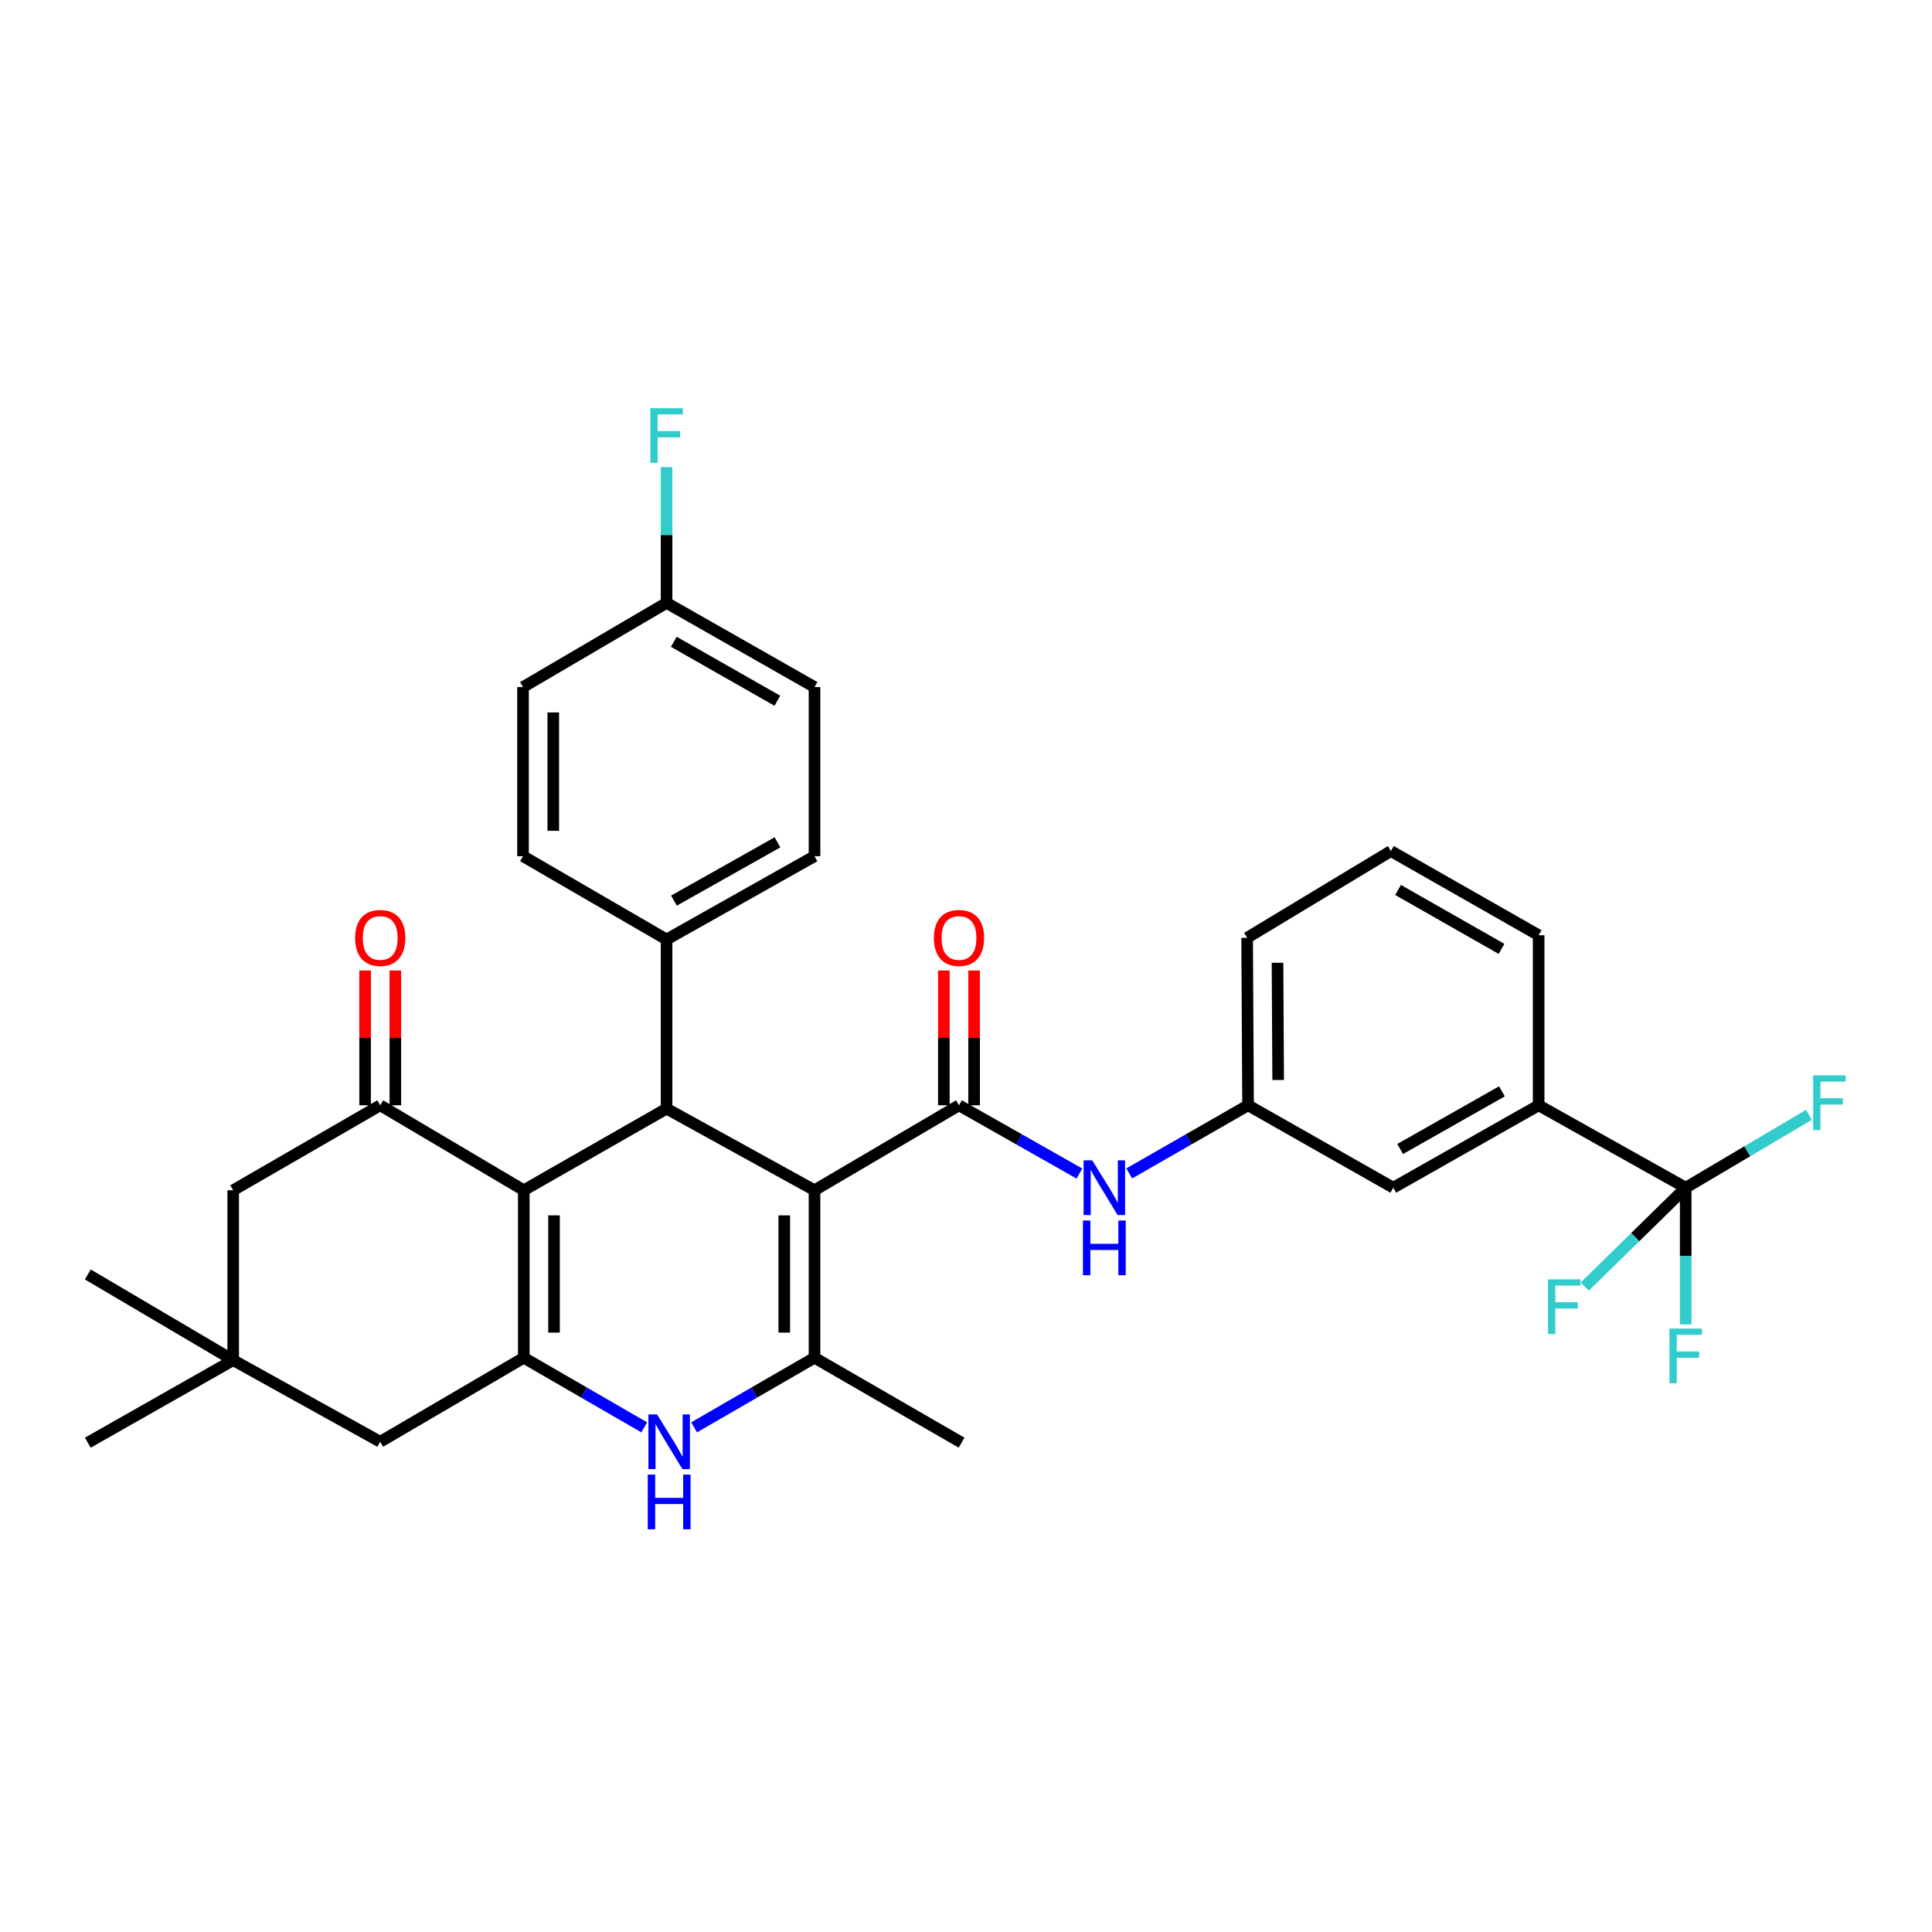 <?xml version='1.0' encoding='iso-8859-1'?>
<svg version='1.1' baseProfile='full'
              xmlns='http://www.w3.org/2000/svg'
                      xmlns:rdkit='http://www.rdkit.org/xml'
                      xmlns:xlink='http://www.w3.org/1999/xlink'
                  xml:space='preserve'
width='1000px' height='1000px' viewBox='0 0 1000 1000'>
<!-- END OF HEADER -->
<rect style='opacity:1.0;fill:#FFFFFF;stroke:none' width='1000' height='1000' x='0' y='0'> </rect>
<path class='bond-2' d='M 421.59,616.071 L 421.59,702.76' style='fill:none;fill-rule:evenodd;stroke:#000000;stroke-width:6px;stroke-linecap:butt;stroke-linejoin:miter;stroke-opacity:1' />
<path class='bond-2' d='M 405.935,629.074 L 405.935,689.757' style='fill:none;fill-rule:evenodd;stroke:#000000;stroke-width:6px;stroke-linecap:butt;stroke-linejoin:miter;stroke-opacity:1' />
<path class='bond-3' d='M 421.59,616.071 L 345.015,573.83' style='fill:none;fill-rule:evenodd;stroke:#000000;stroke-width:6px;stroke-linecap:butt;stroke-linejoin:miter;stroke-opacity:1' />
<path class='bond-4' d='M 421.59,616.071 L 496.373,572.1' style='fill:none;fill-rule:evenodd;stroke:#000000;stroke-width:6px;stroke-linecap:butt;stroke-linejoin:miter;stroke-opacity:1' />
<path class='bond-0' d='M 271.109,616.071 L 345.015,573.83' style='fill:none;fill-rule:evenodd;stroke:#000000;stroke-width:6px;stroke-linecap:butt;stroke-linejoin:miter;stroke-opacity:1' />
<path class='bond-1' d='M 271.109,616.071 L 271.109,702.76' style='fill:none;fill-rule:evenodd;stroke:#000000;stroke-width:6px;stroke-linecap:butt;stroke-linejoin:miter;stroke-opacity:1' />
<path class='bond-1' d='M 286.764,629.074 L 286.764,689.757' style='fill:none;fill-rule:evenodd;stroke:#000000;stroke-width:6px;stroke-linecap:butt;stroke-linejoin:miter;stroke-opacity:1' />
<path class='bond-6' d='M 271.109,616.071 L 196.804,572.1' style='fill:none;fill-rule:evenodd;stroke:#000000;stroke-width:6px;stroke-linecap:butt;stroke-linejoin:miter;stroke-opacity:1' />
<path class='bond-10' d='M 271.109,702.76 L 196.804,746.253' style='fill:none;fill-rule:evenodd;stroke:#000000;stroke-width:6px;stroke-linecap:butt;stroke-linejoin:miter;stroke-opacity:1' />
<path class='bond-33' d='M 271.109,702.76 L 302.275,720.774' style='fill:none;fill-rule:evenodd;stroke:#000000;stroke-width:6px;stroke-linecap:butt;stroke-linejoin:miter;stroke-opacity:1' />
<path class='bond-33' d='M 302.275,720.774 L 333.441,738.789' style='fill:none;fill-rule:evenodd;stroke:#0000FF;stroke-width:6px;stroke-linecap:butt;stroke-linejoin:miter;stroke-opacity:1' />
<path class='bond-5' d='M 421.59,702.76 L 390.428,720.774' style='fill:none;fill-rule:evenodd;stroke:#000000;stroke-width:6px;stroke-linecap:butt;stroke-linejoin:miter;stroke-opacity:1' />
<path class='bond-5' d='M 390.428,720.774 L 359.266,738.788' style='fill:none;fill-rule:evenodd;stroke:#0000FF;stroke-width:6px;stroke-linecap:butt;stroke-linejoin:miter;stroke-opacity:1' />
<path class='bond-24' d='M 421.59,702.76 L 497.712,746.731' style='fill:none;fill-rule:evenodd;stroke:#000000;stroke-width:6px;stroke-linecap:butt;stroke-linejoin:miter;stroke-opacity:1' />
<path class='bond-13' d='M 345.015,573.83 L 345.015,486.28' style='fill:none;fill-rule:evenodd;stroke:#000000;stroke-width:6px;stroke-linecap:butt;stroke-linejoin:miter;stroke-opacity:1' />
<path class='bond-8' d='M 496.373,572.1 L 527.54,589.767' style='fill:none;fill-rule:evenodd;stroke:#000000;stroke-width:6px;stroke-linecap:butt;stroke-linejoin:miter;stroke-opacity:1' />
<path class='bond-8' d='M 527.54,589.767 L 558.707,607.435' style='fill:none;fill-rule:evenodd;stroke:#0000FF;stroke-width:6px;stroke-linecap:butt;stroke-linejoin:miter;stroke-opacity:1' />
<path class='bond-14' d='M 504.2,572.1 L 504.2,537.215' style='fill:none;fill-rule:evenodd;stroke:#000000;stroke-width:6px;stroke-linecap:butt;stroke-linejoin:miter;stroke-opacity:1' />
<path class='bond-14' d='M 504.2,537.215 L 504.2,502.329' style='fill:none;fill-rule:evenodd;stroke:#FF0000;stroke-width:6px;stroke-linecap:butt;stroke-linejoin:miter;stroke-opacity:1' />
<path class='bond-14' d='M 488.546,572.1 L 488.546,537.215' style='fill:none;fill-rule:evenodd;stroke:#000000;stroke-width:6px;stroke-linecap:butt;stroke-linejoin:miter;stroke-opacity:1' />
<path class='bond-14' d='M 488.546,537.215 L 488.546,502.329' style='fill:none;fill-rule:evenodd;stroke:#FF0000;stroke-width:6px;stroke-linecap:butt;stroke-linejoin:miter;stroke-opacity:1' />
<path class='bond-12' d='M 196.804,572.1 L 120.699,616.071' style='fill:none;fill-rule:evenodd;stroke:#000000;stroke-width:6px;stroke-linecap:butt;stroke-linejoin:miter;stroke-opacity:1' />
<path class='bond-15' d='M 204.631,572.1 L 204.631,537.215' style='fill:none;fill-rule:evenodd;stroke:#000000;stroke-width:6px;stroke-linecap:butt;stroke-linejoin:miter;stroke-opacity:1' />
<path class='bond-15' d='M 204.631,537.215 L 204.631,502.329' style='fill:none;fill-rule:evenodd;stroke:#FF0000;stroke-width:6px;stroke-linecap:butt;stroke-linejoin:miter;stroke-opacity:1' />
<path class='bond-15' d='M 188.977,572.1 L 188.977,537.215' style='fill:none;fill-rule:evenodd;stroke:#000000;stroke-width:6px;stroke-linecap:butt;stroke-linejoin:miter;stroke-opacity:1' />
<path class='bond-15' d='M 188.977,537.215 L 188.977,502.329' style='fill:none;fill-rule:evenodd;stroke:#FF0000;stroke-width:6px;stroke-linecap:butt;stroke-linejoin:miter;stroke-opacity:1' />
<path class='bond-7' d='M 872.517,614.749 L 796.403,572.1' style='fill:none;fill-rule:evenodd;stroke:#000000;stroke-width:6px;stroke-linecap:butt;stroke-linejoin:miter;stroke-opacity:1' />
<path class='bond-18' d='M 872.517,614.749 L 872.517,650.116' style='fill:none;fill-rule:evenodd;stroke:#000000;stroke-width:6px;stroke-linecap:butt;stroke-linejoin:miter;stroke-opacity:1' />
<path class='bond-18' d='M 872.517,650.116 L 872.517,685.484' style='fill:none;fill-rule:evenodd;stroke:#33CCCC;stroke-width:6px;stroke-linecap:butt;stroke-linejoin:miter;stroke-opacity:1' />
<path class='bond-19' d='M 872.517,614.749 L 904.414,595.887' style='fill:none;fill-rule:evenodd;stroke:#000000;stroke-width:6px;stroke-linecap:butt;stroke-linejoin:miter;stroke-opacity:1' />
<path class='bond-19' d='M 904.414,595.887 L 936.311,577.026' style='fill:none;fill-rule:evenodd;stroke:#33CCCC;stroke-width:6px;stroke-linecap:butt;stroke-linejoin:miter;stroke-opacity:1' />
<path class='bond-20' d='M 872.517,614.749 L 846.397,640.345' style='fill:none;fill-rule:evenodd;stroke:#000000;stroke-width:6px;stroke-linecap:butt;stroke-linejoin:miter;stroke-opacity:1' />
<path class='bond-20' d='M 846.397,640.345 L 820.277,665.941' style='fill:none;fill-rule:evenodd;stroke:#33CCCC;stroke-width:6px;stroke-linecap:butt;stroke-linejoin:miter;stroke-opacity:1' />
<path class='bond-16' d='M 584.492,607.362 L 615.242,589.731' style='fill:none;fill-rule:evenodd;stroke:#0000FF;stroke-width:6px;stroke-linecap:butt;stroke-linejoin:miter;stroke-opacity:1' />
<path class='bond-16' d='M 615.242,589.731 L 645.992,572.1' style='fill:none;fill-rule:evenodd;stroke:#000000;stroke-width:6px;stroke-linecap:butt;stroke-linejoin:miter;stroke-opacity:1' />
<path class='bond-9' d='M 796.403,572.1 L 721.15,614.749' style='fill:none;fill-rule:evenodd;stroke:#000000;stroke-width:6px;stroke-linecap:butt;stroke-linejoin:miter;stroke-opacity:1' />
<path class='bond-9' d='M 777.396,564.878 L 724.719,594.732' style='fill:none;fill-rule:evenodd;stroke:#000000;stroke-width:6px;stroke-linecap:butt;stroke-linejoin:miter;stroke-opacity:1' />
<path class='bond-36' d='M 796.403,572.1 L 796.403,484.08' style='fill:none;fill-rule:evenodd;stroke:#000000;stroke-width:6px;stroke-linecap:butt;stroke-linejoin:miter;stroke-opacity:1' />
<path class='bond-35' d='M 196.804,746.253 L 120.699,704.012' style='fill:none;fill-rule:evenodd;stroke:#000000;stroke-width:6px;stroke-linecap:butt;stroke-linejoin:miter;stroke-opacity:1' />
<path class='bond-11' d='M 120.699,704.012 L 120.699,616.071' style='fill:none;fill-rule:evenodd;stroke:#000000;stroke-width:6px;stroke-linecap:butt;stroke-linejoin:miter;stroke-opacity:1' />
<path class='bond-29' d='M 120.699,704.012 L 45.455,659.65' style='fill:none;fill-rule:evenodd;stroke:#000000;stroke-width:6px;stroke-linecap:butt;stroke-linejoin:miter;stroke-opacity:1' />
<path class='bond-30' d='M 120.699,704.012 L 45.455,746.731' style='fill:none;fill-rule:evenodd;stroke:#000000;stroke-width:6px;stroke-linecap:butt;stroke-linejoin:miter;stroke-opacity:1' />
<path class='bond-21' d='M 345.015,486.28 L 421.59,443.162' style='fill:none;fill-rule:evenodd;stroke:#000000;stroke-width:6px;stroke-linecap:butt;stroke-linejoin:miter;stroke-opacity:1' />
<path class='bond-21' d='M 348.82,466.172 L 402.423,435.989' style='fill:none;fill-rule:evenodd;stroke:#000000;stroke-width:6px;stroke-linecap:butt;stroke-linejoin:miter;stroke-opacity:1' />
<path class='bond-22' d='M 345.015,486.28 L 270.718,443.162' style='fill:none;fill-rule:evenodd;stroke:#000000;stroke-width:6px;stroke-linecap:butt;stroke-linejoin:miter;stroke-opacity:1' />
<path class='bond-17' d='M 645.992,572.1 L 721.15,614.749' style='fill:none;fill-rule:evenodd;stroke:#000000;stroke-width:6px;stroke-linecap:butt;stroke-linejoin:miter;stroke-opacity:1' />
<path class='bond-32' d='M 645.992,572.1 L 645.514,485.402' style='fill:none;fill-rule:evenodd;stroke:#000000;stroke-width:6px;stroke-linecap:butt;stroke-linejoin:miter;stroke-opacity:1' />
<path class='bond-32' d='M 661.574,559.009 L 661.239,498.32' style='fill:none;fill-rule:evenodd;stroke:#000000;stroke-width:6px;stroke-linecap:butt;stroke-linejoin:miter;stroke-opacity:1' />
<path class='bond-25' d='M 421.59,443.162 L 421.59,355.629' style='fill:none;fill-rule:evenodd;stroke:#000000;stroke-width:6px;stroke-linecap:butt;stroke-linejoin:miter;stroke-opacity:1' />
<path class='bond-26' d='M 270.718,443.162 L 270.718,355.629' style='fill:none;fill-rule:evenodd;stroke:#000000;stroke-width:6px;stroke-linecap:butt;stroke-linejoin:miter;stroke-opacity:1' />
<path class='bond-26' d='M 286.372,430.032 L 286.372,368.759' style='fill:none;fill-rule:evenodd;stroke:#000000;stroke-width:6px;stroke-linecap:butt;stroke-linejoin:miter;stroke-opacity:1' />
<path class='bond-23' d='M 345.015,312.049 L 270.718,355.629' style='fill:none;fill-rule:evenodd;stroke:#000000;stroke-width:6px;stroke-linecap:butt;stroke-linejoin:miter;stroke-opacity:1' />
<path class='bond-27' d='M 345.015,312.049 L 345.015,276.902' style='fill:none;fill-rule:evenodd;stroke:#000000;stroke-width:6px;stroke-linecap:butt;stroke-linejoin:miter;stroke-opacity:1' />
<path class='bond-27' d='M 345.015,276.902 L 345.015,241.755' style='fill:none;fill-rule:evenodd;stroke:#33CCCC;stroke-width:6px;stroke-linecap:butt;stroke-linejoin:miter;stroke-opacity:1' />
<path class='bond-34' d='M 345.015,312.049 L 421.59,355.629' style='fill:none;fill-rule:evenodd;stroke:#000000;stroke-width:6px;stroke-linecap:butt;stroke-linejoin:miter;stroke-opacity:1' />
<path class='bond-34' d='M 348.758,332.191 L 402.36,362.697' style='fill:none;fill-rule:evenodd;stroke:#000000;stroke-width:6px;stroke-linecap:butt;stroke-linejoin:miter;stroke-opacity:1' />
<path class='bond-28' d='M 796.403,484.08 L 719.915,440.5' style='fill:none;fill-rule:evenodd;stroke:#000000;stroke-width:6px;stroke-linecap:butt;stroke-linejoin:miter;stroke-opacity:1' />
<path class='bond-28' d='M 777.18,491.144 L 723.638,460.639' style='fill:none;fill-rule:evenodd;stroke:#000000;stroke-width:6px;stroke-linecap:butt;stroke-linejoin:miter;stroke-opacity:1' />
<path class='bond-31' d='M 719.915,440.5 L 645.514,485.402' style='fill:none;fill-rule:evenodd;stroke:#000000;stroke-width:6px;stroke-linecap:butt;stroke-linejoin:miter;stroke-opacity:1' />
<path  class='atom-6' d='M 340.094 732.093
L 349.374 747.093
Q 350.294 748.573, 351.774 751.253
Q 353.254 753.933, 353.334 754.093
L 353.334 732.093
L 357.094 732.093
L 357.094 760.413
L 353.214 760.413
L 343.254 744.013
Q 342.094 742.093, 340.854 739.893
Q 339.654 737.693, 339.294 737.013
L 339.294 760.413
L 335.614 760.413
L 335.614 732.093
L 340.094 732.093
' fill='#0000FF'/>
<path  class='atom-6' d='M 335.274 763.245
L 339.114 763.245
L 339.114 775.285
L 353.594 775.285
L 353.594 763.245
L 357.434 763.245
L 357.434 791.565
L 353.594 791.565
L 353.594 778.485
L 339.114 778.485
L 339.114 791.565
L 335.274 791.565
L 335.274 763.245
' fill='#0000FF'/>
<path  class='atom-9' d='M 565.349 600.589
L 574.629 615.589
Q 575.549 617.069, 577.029 619.749
Q 578.509 622.429, 578.589 622.589
L 578.589 600.589
L 582.349 600.589
L 582.349 628.909
L 578.469 628.909
L 568.509 612.509
Q 567.349 610.589, 566.109 608.389
Q 564.909 606.189, 564.549 605.509
L 564.549 628.909
L 560.869 628.909
L 560.869 600.589
L 565.349 600.589
' fill='#0000FF'/>
<path  class='atom-9' d='M 560.529 631.741
L 564.369 631.741
L 564.369 643.781
L 578.849 643.781
L 578.849 631.741
L 582.689 631.741
L 582.689 660.061
L 578.849 660.061
L 578.849 646.981
L 564.369 646.981
L 564.369 660.061
L 560.529 660.061
L 560.529 631.741
' fill='#0000FF'/>
<path  class='atom-15' d='M 483.373 485.482
Q 483.373 478.682, 486.733 474.882
Q 490.093 471.082, 496.373 471.082
Q 502.653 471.082, 506.013 474.882
Q 509.373 478.682, 509.373 485.482
Q 509.373 492.362, 505.973 496.282
Q 502.573 500.162, 496.373 500.162
Q 490.133 500.162, 486.733 496.282
Q 483.373 492.402, 483.373 485.482
M 496.373 496.962
Q 500.693 496.962, 503.013 494.082
Q 505.373 491.162, 505.373 485.482
Q 505.373 479.922, 503.013 477.122
Q 500.693 474.282, 496.373 474.282
Q 492.053 474.282, 489.693 477.082
Q 487.373 479.882, 487.373 485.482
Q 487.373 491.202, 489.693 494.082
Q 492.053 496.962, 496.373 496.962
' fill='#FF0000'/>
<path  class='atom-16' d='M 183.804 485.482
Q 183.804 478.682, 187.164 474.882
Q 190.524 471.082, 196.804 471.082
Q 203.084 471.082, 206.444 474.882
Q 209.804 478.682, 209.804 485.482
Q 209.804 492.362, 206.404 496.282
Q 203.004 500.162, 196.804 500.162
Q 190.564 500.162, 187.164 496.282
Q 183.804 492.402, 183.804 485.482
M 196.804 496.962
Q 201.124 496.962, 203.444 494.082
Q 205.804 491.162, 205.804 485.482
Q 205.804 479.922, 203.444 477.122
Q 201.124 474.282, 196.804 474.282
Q 192.484 474.282, 190.124 477.082
Q 187.804 479.882, 187.804 485.482
Q 187.804 491.202, 190.124 494.082
Q 192.484 496.962, 196.804 496.962
' fill='#FF0000'/>
<path  class='atom-19' d='M 864.097 687.661
L 880.937 687.661
L 880.937 690.901
L 867.897 690.901
L 867.897 699.501
L 879.497 699.501
L 879.497 702.781
L 867.897 702.781
L 867.897 715.981
L 864.097 715.981
L 864.097 687.661
' fill='#33CCCC'/>
<path  class='atom-20' d='M 938.471 556.609
L 955.311 556.609
L 955.311 559.849
L 942.271 559.849
L 942.271 568.449
L 953.871 568.449
L 953.871 571.729
L 942.271 571.729
L 942.271 584.929
L 938.471 584.929
L 938.471 556.609
' fill='#33CCCC'/>
<path  class='atom-21' d='M 801.237 662.188
L 818.077 662.188
L 818.077 665.428
L 805.037 665.428
L 805.037 674.028
L 816.637 674.028
L 816.637 677.308
L 805.037 677.308
L 805.037 690.508
L 801.237 690.508
L 801.237 662.188
' fill='#33CCCC'/>
<path  class='atom-28' d='M 336.595 211.269
L 353.435 211.269
L 353.435 214.509
L 340.395 214.509
L 340.395 223.109
L 351.995 223.109
L 351.995 226.389
L 340.395 226.389
L 340.395 239.589
L 336.595 239.589
L 336.595 211.269
' fill='#33CCCC'/>
</svg>
